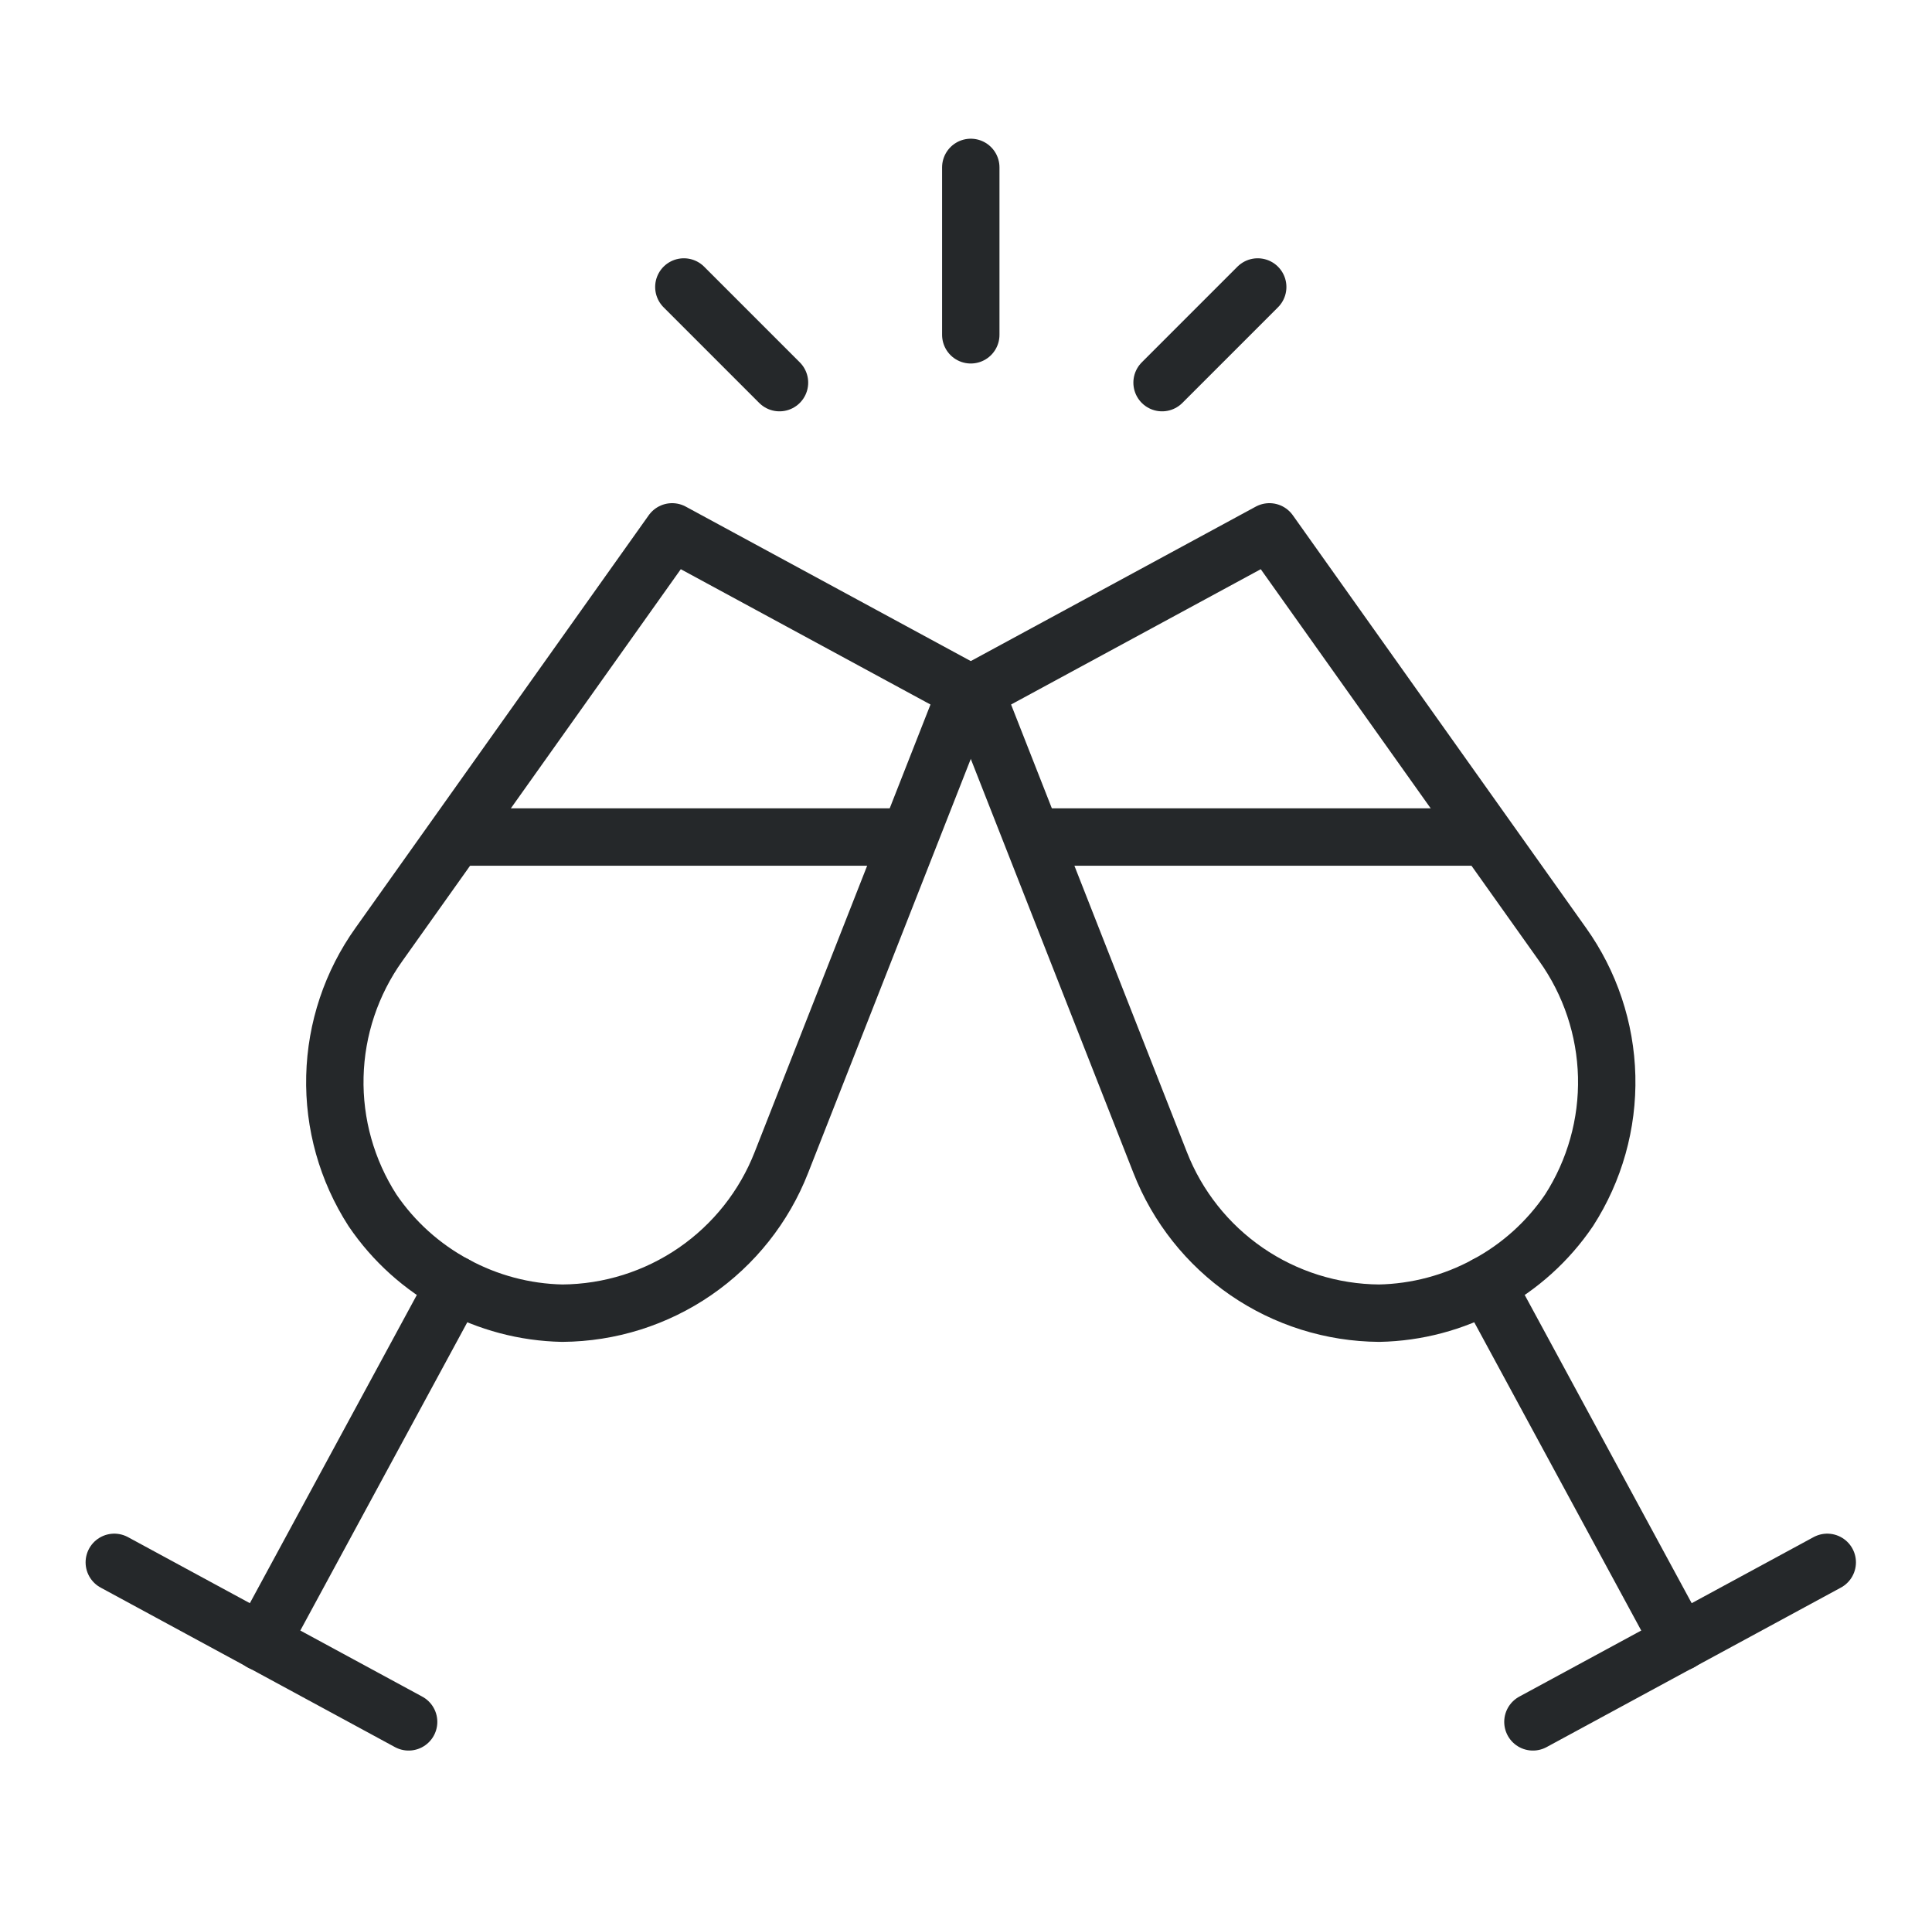 <svg width="101" height="100" viewBox="0 0 101 100" fill="none" xmlns="http://www.w3.org/2000/svg">
<path d="M35.137 27.8L50.525 36.138L40.849 60.763C39.947 63.069 38.374 65.053 36.333 66.457C34.292 67.861 31.877 68.62 29.399 68.638C27.436 68.599 25.512 68.088 23.787 67.15C22.057 66.221 20.577 64.888 19.474 63.263C18.132 61.178 17.446 58.739 17.507 56.261C17.567 53.782 18.37 51.379 19.812 49.362L35.137 27.8Z" stroke="#25282A" stroke-width="3" stroke-linecap="round" stroke-linejoin="round"/>
<path d="M23.787 67.15L13.662 85.838" stroke="#25282A" stroke-width="3" stroke-linecap="round" stroke-linejoin="round"/>
<path d="M5.975 81.662L21.362 90" stroke="#25282A" stroke-width="3" stroke-linecap="round" stroke-linejoin="round"/>
<path d="M66.362 27.8L50.975 36.138L60.65 60.763C61.552 63.069 63.125 65.053 65.166 66.457C67.207 67.861 69.623 68.62 72.1 68.638C74.063 68.599 75.987 68.088 77.712 67.15C79.442 66.221 80.922 64.888 82.025 63.263C83.367 61.178 84.053 58.739 83.993 56.261C83.932 53.782 83.129 51.379 81.687 49.362L66.362 27.8Z" stroke="#25282A" stroke-width="3" stroke-linecap="round" stroke-linejoin="round"/>
<path d="M77.712 67.15L87.837 85.838" stroke="#25282A" stroke-width="3" stroke-linecap="round" stroke-linejoin="round"/>
<path d="M95.524 81.662L80.137 90" stroke="#25282A" stroke-width="3" stroke-linecap="round" stroke-linejoin="round"/>
<path d="M24.5 43.75H47" stroke="#25282A" stroke-width="3" stroke-linecap="round" stroke-linejoin="round"/>
<path d="M54.5 43.75H77" stroke="#25282A" stroke-width="3" stroke-linecap="round" stroke-linejoin="round"/>
<path d="M50.75 17.5V8.75" stroke="#25282A" stroke-width="3" stroke-linecap="round" stroke-linejoin="round"/>
<path d="M40.75 20L35.75 15" stroke="#25282A" stroke-width="3" stroke-linecap="round" stroke-linejoin="round"/>
<path d="M60.75 20L65.75 15" stroke="#25282A" stroke-width="3" stroke-linecap="round" stroke-linejoin="round"/>
</svg>
